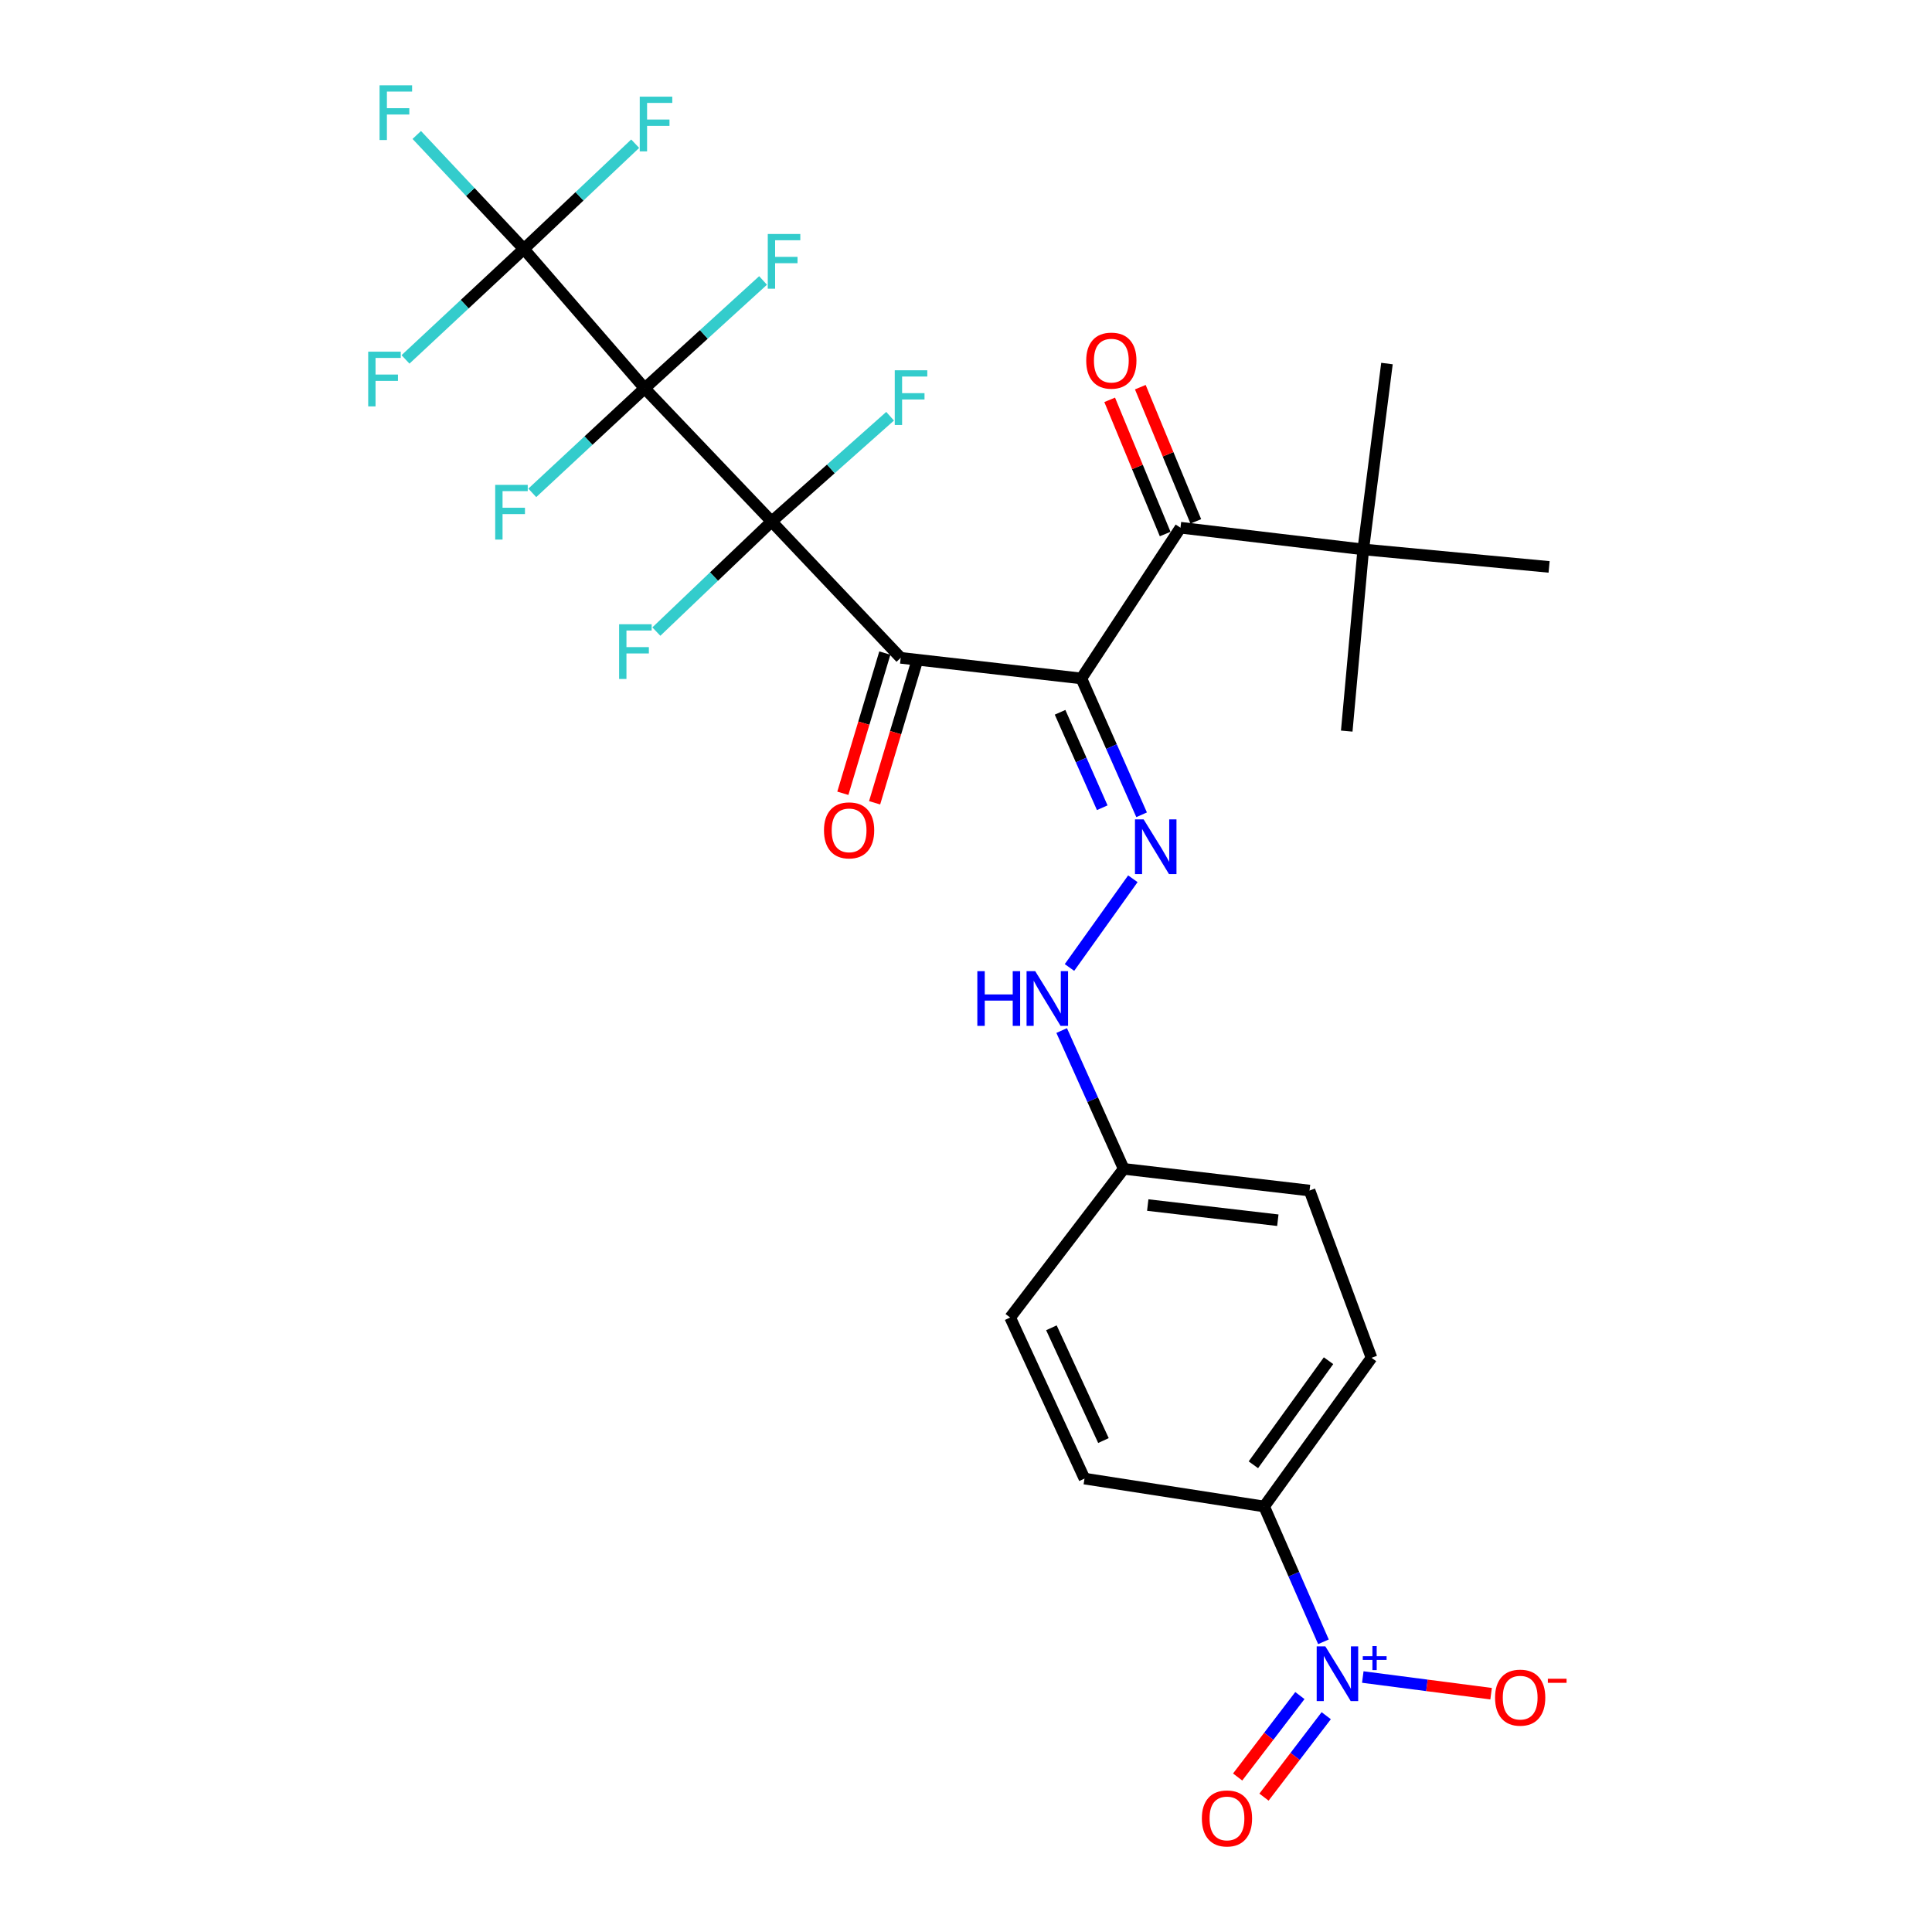 <?xml version='1.0' encoding='iso-8859-1'?>
<svg version='1.1' baseProfile='full'
              xmlns='http://www.w3.org/2000/svg'
                      xmlns:rdkit='http://www.rdkit.org/xml'
                      xmlns:xlink='http://www.w3.org/1999/xlink'
                  xml:space='preserve'
width='1000px' height='1000px' viewBox='0 0 1000 1000'>
<!-- END OF HEADER -->
<rect style='opacity:1.0;fill:#FFFFFF;stroke:none' width='1000' height='1000' x='0' y='0'> </rect>
<path class='bond-0' d='M 399.402,269.941 L 333.675,201.001' style='fill:none;fill-rule:evenodd;stroke:#000000;stroke-width:6px;stroke-linecap:butt;stroke-linejoin:miter;stroke-opacity:1' />
<path class='bond-1' d='M 399.402,269.941 L 466.206,340.492' style='fill:none;fill-rule:evenodd;stroke:#000000;stroke-width:6px;stroke-linecap:butt;stroke-linejoin:miter;stroke-opacity:1' />
<path class='bond-13' d='M 399.402,269.941 L 430.057,242.693' style='fill:none;fill-rule:evenodd;stroke:#000000;stroke-width:6px;stroke-linecap:butt;stroke-linejoin:miter;stroke-opacity:1' />
<path class='bond-13' d='M 430.057,242.693 L 460.712,215.445' style='fill:none;fill-rule:evenodd;stroke:#33CCCC;stroke-width:6px;stroke-linecap:butt;stroke-linejoin:miter;stroke-opacity:1' />
<path class='bond-14' d='M 399.402,269.941 L 369.565,298.423' style='fill:none;fill-rule:evenodd;stroke:#000000;stroke-width:6px;stroke-linecap:butt;stroke-linejoin:miter;stroke-opacity:1' />
<path class='bond-14' d='M 369.565,298.423 L 339.728,326.905' style='fill:none;fill-rule:evenodd;stroke:#33CCCC;stroke-width:6px;stroke-linecap:butt;stroke-linejoin:miter;stroke-opacity:1' />
<path class='bond-3' d='M 333.675,201.001 L 271.142,128.868' style='fill:none;fill-rule:evenodd;stroke:#000000;stroke-width:6px;stroke-linecap:butt;stroke-linejoin:miter;stroke-opacity:1' />
<path class='bond-15' d='M 333.675,201.001 L 304.592,228.053' style='fill:none;fill-rule:evenodd;stroke:#000000;stroke-width:6px;stroke-linecap:butt;stroke-linejoin:miter;stroke-opacity:1' />
<path class='bond-15' d='M 304.592,228.053 L 275.509,255.105' style='fill:none;fill-rule:evenodd;stroke:#33CCCC;stroke-width:6px;stroke-linecap:butt;stroke-linejoin:miter;stroke-opacity:1' />
<path class='bond-16' d='M 333.675,201.001 L 364.317,173.085' style='fill:none;fill-rule:evenodd;stroke:#000000;stroke-width:6px;stroke-linecap:butt;stroke-linejoin:miter;stroke-opacity:1' />
<path class='bond-16' d='M 364.317,173.085 L 394.958,145.169' style='fill:none;fill-rule:evenodd;stroke:#33CCCC;stroke-width:6px;stroke-linecap:butt;stroke-linejoin:miter;stroke-opacity:1' />
<path class='bond-2' d='M 466.206,340.492 L 559.715,351.161' style='fill:none;fill-rule:evenodd;stroke:#000000;stroke-width:6px;stroke-linecap:butt;stroke-linejoin:miter;stroke-opacity:1' />
<path class='bond-9' d='M 457.986,338.031 L 447.121,374.316' style='fill:none;fill-rule:evenodd;stroke:#000000;stroke-width:6px;stroke-linecap:butt;stroke-linejoin:miter;stroke-opacity:1' />
<path class='bond-9' d='M 447.121,374.316 L 436.257,410.601' style='fill:none;fill-rule:evenodd;stroke:#FF0000;stroke-width:6px;stroke-linecap:butt;stroke-linejoin:miter;stroke-opacity:1' />
<path class='bond-9' d='M 474.426,342.953 L 463.561,379.238' style='fill:none;fill-rule:evenodd;stroke:#000000;stroke-width:6px;stroke-linecap:butt;stroke-linejoin:miter;stroke-opacity:1' />
<path class='bond-9' d='M 463.561,379.238 L 452.697,415.523' style='fill:none;fill-rule:evenodd;stroke:#FF0000;stroke-width:6px;stroke-linecap:butt;stroke-linejoin:miter;stroke-opacity:1' />
<path class='bond-5' d='M 559.715,351.161 L 575.305,386.446' style='fill:none;fill-rule:evenodd;stroke:#000000;stroke-width:6px;stroke-linecap:butt;stroke-linejoin:miter;stroke-opacity:1' />
<path class='bond-5' d='M 575.305,386.446 L 590.895,421.731' style='fill:none;fill-rule:evenodd;stroke:#0000FF;stroke-width:6px;stroke-linecap:butt;stroke-linejoin:miter;stroke-opacity:1' />
<path class='bond-5' d='M 548.694,368.682 L 559.607,393.381' style='fill:none;fill-rule:evenodd;stroke:#000000;stroke-width:6px;stroke-linecap:butt;stroke-linejoin:miter;stroke-opacity:1' />
<path class='bond-5' d='M 559.607,393.381 L 570.521,418.081' style='fill:none;fill-rule:evenodd;stroke:#0000FF;stroke-width:6px;stroke-linecap:butt;stroke-linejoin:miter;stroke-opacity:1' />
<path class='bond-6' d='M 559.715,351.161 L 611.017,273.144' style='fill:none;fill-rule:evenodd;stroke:#000000;stroke-width:6px;stroke-linecap:butt;stroke-linejoin:miter;stroke-opacity:1' />
<path class='bond-18' d='M 271.142,128.868 L 299.958,101.622' style='fill:none;fill-rule:evenodd;stroke:#000000;stroke-width:6px;stroke-linecap:butt;stroke-linejoin:miter;stroke-opacity:1' />
<path class='bond-18' d='M 299.958,101.622 L 328.774,74.376' style='fill:none;fill-rule:evenodd;stroke:#33CCCC;stroke-width:6px;stroke-linecap:butt;stroke-linejoin:miter;stroke-opacity:1' />
<path class='bond-19' d='M 271.142,128.868 L 240.514,157.448' style='fill:none;fill-rule:evenodd;stroke:#000000;stroke-width:6px;stroke-linecap:butt;stroke-linejoin:miter;stroke-opacity:1' />
<path class='bond-19' d='M 240.514,157.448 L 209.886,186.028' style='fill:none;fill-rule:evenodd;stroke:#33CCCC;stroke-width:6px;stroke-linecap:butt;stroke-linejoin:miter;stroke-opacity:1' />
<path class='bond-20' d='M 271.142,128.868 L 243.432,99.363' style='fill:none;fill-rule:evenodd;stroke:#000000;stroke-width:6px;stroke-linecap:butt;stroke-linejoin:miter;stroke-opacity:1' />
<path class='bond-20' d='M 243.432,99.363 L 215.721,69.858' style='fill:none;fill-rule:evenodd;stroke:#33CCCC;stroke-width:6px;stroke-linecap:butt;stroke-linejoin:miter;stroke-opacity:1' />
<path class='bond-4' d='M 685.014,849.793 L 669.667,814.775' style='fill:none;fill-rule:evenodd;stroke:#0000FF;stroke-width:6px;stroke-linecap:butt;stroke-linejoin:miter;stroke-opacity:1' />
<path class='bond-4' d='M 669.667,814.775 L 654.32,779.758' style='fill:none;fill-rule:evenodd;stroke:#000000;stroke-width:6px;stroke-linecap:butt;stroke-linejoin:miter;stroke-opacity:1' />
<path class='bond-10' d='M 705.38,868.023 L 738.583,872.34' style='fill:none;fill-rule:evenodd;stroke:#0000FF;stroke-width:6px;stroke-linecap:butt;stroke-linejoin:miter;stroke-opacity:1' />
<path class='bond-10' d='M 738.583,872.34 L 771.787,876.657' style='fill:none;fill-rule:evenodd;stroke:#FF0000;stroke-width:6px;stroke-linecap:butt;stroke-linejoin:miter;stroke-opacity:1' />
<path class='bond-12' d='M 672.818,877.62 L 656.712,898.697' style='fill:none;fill-rule:evenodd;stroke:#0000FF;stroke-width:6px;stroke-linecap:butt;stroke-linejoin:miter;stroke-opacity:1' />
<path class='bond-12' d='M 656.712,898.697 L 640.607,919.774' style='fill:none;fill-rule:evenodd;stroke:#FF0000;stroke-width:6px;stroke-linecap:butt;stroke-linejoin:miter;stroke-opacity:1' />
<path class='bond-12' d='M 686.454,888.04 L 670.348,909.117' style='fill:none;fill-rule:evenodd;stroke:#0000FF;stroke-width:6px;stroke-linecap:butt;stroke-linejoin:miter;stroke-opacity:1' />
<path class='bond-12' d='M 670.348,909.117 L 654.242,930.193' style='fill:none;fill-rule:evenodd;stroke:#FF0000;stroke-width:6px;stroke-linecap:butt;stroke-linejoin:miter;stroke-opacity:1' />
<path class='bond-11' d='M 586.364,454.845 L 553.561,500.767' style='fill:none;fill-rule:evenodd;stroke:#0000FF;stroke-width:6px;stroke-linecap:butt;stroke-linejoin:miter;stroke-opacity:1' />
<path class='bond-8' d='M 611.017,273.144 L 705.622,284.375' style='fill:none;fill-rule:evenodd;stroke:#000000;stroke-width:6px;stroke-linecap:butt;stroke-linejoin:miter;stroke-opacity:1' />
<path class='bond-17' d='M 618.946,269.866 L 604.586,235.133' style='fill:none;fill-rule:evenodd;stroke:#000000;stroke-width:6px;stroke-linecap:butt;stroke-linejoin:miter;stroke-opacity:1' />
<path class='bond-17' d='M 604.586,235.133 L 590.226,200.4' style='fill:none;fill-rule:evenodd;stroke:#FF0000;stroke-width:6px;stroke-linecap:butt;stroke-linejoin:miter;stroke-opacity:1' />
<path class='bond-17' d='M 603.087,276.423 L 588.727,241.69' style='fill:none;fill-rule:evenodd;stroke:#000000;stroke-width:6px;stroke-linecap:butt;stroke-linejoin:miter;stroke-opacity:1' />
<path class='bond-17' d='M 588.727,241.69 L 574.367,206.957' style='fill:none;fill-rule:evenodd;stroke:#FF0000;stroke-width:6px;stroke-linecap:butt;stroke-linejoin:miter;stroke-opacity:1' />
<path class='bond-7' d='M 654.32,779.758 L 709.893,702.8' style='fill:none;fill-rule:evenodd;stroke:#000000;stroke-width:6px;stroke-linecap:butt;stroke-linejoin:miter;stroke-opacity:1' />
<path class='bond-7' d='M 648.743,758.167 L 687.644,704.297' style='fill:none;fill-rule:evenodd;stroke:#000000;stroke-width:6px;stroke-linecap:butt;stroke-linejoin:miter;stroke-opacity:1' />
<path class='bond-29' d='M 654.32,779.758 L 561.335,765.323' style='fill:none;fill-rule:evenodd;stroke:#000000;stroke-width:6px;stroke-linecap:butt;stroke-linejoin:miter;stroke-opacity:1' />
<path class='bond-26' d='M 705.622,284.375 L 717.892,188.169' style='fill:none;fill-rule:evenodd;stroke:#000000;stroke-width:6px;stroke-linecap:butt;stroke-linejoin:miter;stroke-opacity:1' />
<path class='bond-27' d='M 705.622,284.375 L 697.07,378.418' style='fill:none;fill-rule:evenodd;stroke:#000000;stroke-width:6px;stroke-linecap:butt;stroke-linejoin:miter;stroke-opacity:1' />
<path class='bond-28' d='M 705.622,284.375 L 801.809,293.433' style='fill:none;fill-rule:evenodd;stroke:#000000;stroke-width:6px;stroke-linecap:butt;stroke-linejoin:miter;stroke-opacity:1' />
<path class='bond-23' d='M 549.521,533.407 L 565.577,569.204' style='fill:none;fill-rule:evenodd;stroke:#0000FF;stroke-width:6px;stroke-linecap:butt;stroke-linejoin:miter;stroke-opacity:1' />
<path class='bond-23' d='M 565.577,569.204 L 581.633,605.001' style='fill:none;fill-rule:evenodd;stroke:#000000;stroke-width:6px;stroke-linecap:butt;stroke-linejoin:miter;stroke-opacity:1' />
<path class='bond-21' d='M 709.893,702.8 L 677.821,616.222' style='fill:none;fill-rule:evenodd;stroke:#000000;stroke-width:6px;stroke-linecap:butt;stroke-linejoin:miter;stroke-opacity:1' />
<path class='bond-22' d='M 561.335,765.323 L 522.856,681.949' style='fill:none;fill-rule:evenodd;stroke:#000000;stroke-width:6px;stroke-linecap:butt;stroke-linejoin:miter;stroke-opacity:1' />
<path class='bond-22' d='M 571.145,745.626 L 544.21,687.264' style='fill:none;fill-rule:evenodd;stroke:#000000;stroke-width:6px;stroke-linecap:butt;stroke-linejoin:miter;stroke-opacity:1' />
<path class='bond-24' d='M 581.633,605.001 L 522.856,681.949' style='fill:none;fill-rule:evenodd;stroke:#000000;stroke-width:6px;stroke-linecap:butt;stroke-linejoin:miter;stroke-opacity:1' />
<path class='bond-25' d='M 581.633,605.001 L 677.821,616.222' style='fill:none;fill-rule:evenodd;stroke:#000000;stroke-width:6px;stroke-linecap:butt;stroke-linejoin:miter;stroke-opacity:1' />
<path class='bond-25' d='M 594.073,623.73 L 661.404,631.585' style='fill:none;fill-rule:evenodd;stroke:#000000;stroke-width:6px;stroke-linecap:butt;stroke-linejoin:miter;stroke-opacity:1' />
<path  class='atom-5' d='M 685.995 852.156
L 695.275 867.156
Q 696.195 868.636, 697.675 871.316
Q 699.155 873.996, 699.235 874.156
L 699.235 852.156
L 702.995 852.156
L 702.995 880.476
L 699.115 880.476
L 689.155 864.076
Q 687.995 862.156, 686.755 859.956
Q 685.555 857.756, 685.195 857.076
L 685.195 880.476
L 681.515 880.476
L 681.515 852.156
L 685.995 852.156
' fill='#0000FF'/>
<path  class='atom-5' d='M 705.371 857.261
L 710.361 857.261
L 710.361 852.007
L 712.578 852.007
L 712.578 857.261
L 717.7 857.261
L 717.7 859.162
L 712.578 859.162
L 712.578 864.442
L 710.361 864.442
L 710.361 859.162
L 705.371 859.162
L 705.371 857.261
' fill='#0000FF'/>
<path  class='atom-6' d='M 591.943 424.112
L 601.223 439.112
Q 602.143 440.592, 603.623 443.272
Q 605.103 445.952, 605.183 446.112
L 605.183 424.112
L 608.943 424.112
L 608.943 452.432
L 605.063 452.432
L 595.103 436.032
Q 593.943 434.112, 592.703 431.912
Q 591.503 429.712, 591.143 429.032
L 591.143 452.432
L 587.463 452.432
L 587.463 424.112
L 591.943 424.112
' fill='#0000FF'/>
<path  class='atom-10' d='M 426.492 429.79
Q 426.492 422.99, 429.852 419.19
Q 433.212 415.39, 439.492 415.39
Q 445.772 415.39, 449.132 419.19
Q 452.492 422.99, 452.492 429.79
Q 452.492 436.67, 449.092 440.59
Q 445.692 444.47, 439.492 444.47
Q 433.252 444.47, 429.852 440.59
Q 426.492 436.71, 426.492 429.79
M 439.492 441.27
Q 443.812 441.27, 446.132 438.39
Q 448.492 435.47, 448.492 429.79
Q 448.492 424.23, 446.132 421.43
Q 443.812 418.59, 439.492 418.59
Q 435.172 418.59, 432.812 421.39
Q 430.492 424.19, 430.492 429.79
Q 430.492 435.51, 432.812 438.39
Q 435.172 441.27, 439.492 441.27
' fill='#FF0000'/>
<path  class='atom-11' d='M 773.841 878.695
Q 773.841 871.895, 777.201 868.095
Q 780.561 864.295, 786.841 864.295
Q 793.121 864.295, 796.481 868.095
Q 799.841 871.895, 799.841 878.695
Q 799.841 885.575, 796.441 889.495
Q 793.041 893.375, 786.841 893.375
Q 780.601 893.375, 777.201 889.495
Q 773.841 885.615, 773.841 878.695
M 786.841 890.175
Q 791.161 890.175, 793.481 887.295
Q 795.841 884.375, 795.841 878.695
Q 795.841 873.135, 793.481 870.335
Q 791.161 867.495, 786.841 867.495
Q 782.521 867.495, 780.161 870.295
Q 777.841 873.095, 777.841 878.695
Q 777.841 884.415, 780.161 887.295
Q 782.521 890.175, 786.841 890.175
' fill='#FF0000'/>
<path  class='atom-11' d='M 801.161 868.917
L 810.85 868.917
L 810.85 871.029
L 801.161 871.029
L 801.161 868.917
' fill='#FF0000'/>
<path  class='atom-12' d='M 505.866 502.671
L 509.706 502.671
L 509.706 514.711
L 524.186 514.711
L 524.186 502.671
L 528.026 502.671
L 528.026 530.991
L 524.186 530.991
L 524.186 517.911
L 509.706 517.911
L 509.706 530.991
L 505.866 530.991
L 505.866 502.671
' fill='#0000FF'/>
<path  class='atom-12' d='M 535.826 502.671
L 545.106 517.671
Q 546.026 519.151, 547.506 521.831
Q 548.986 524.511, 549.066 524.671
L 549.066 502.671
L 552.826 502.671
L 552.826 530.991
L 548.946 530.991
L 538.986 514.591
Q 537.826 512.671, 536.586 510.471
Q 535.386 508.271, 535.026 507.591
L 535.026 530.991
L 531.346 530.991
L 531.346 502.671
L 535.826 502.671
' fill='#0000FF'/>
<path  class='atom-13' d='M 622.08 941.218
Q 622.08 934.418, 625.44 930.618
Q 628.8 926.818, 635.08 926.818
Q 641.36 926.818, 644.72 930.618
Q 648.08 934.418, 648.08 941.218
Q 648.08 948.098, 644.68 952.018
Q 641.28 955.898, 635.08 955.898
Q 628.84 955.898, 625.44 952.018
Q 622.08 948.138, 622.08 941.218
M 635.08 952.698
Q 639.4 952.698, 641.72 949.818
Q 644.08 946.898, 644.08 941.218
Q 644.08 935.658, 641.72 932.858
Q 639.4 930.018, 635.08 930.018
Q 630.76 930.018, 628.4 932.818
Q 626.08 935.618, 626.08 941.218
Q 626.08 946.938, 628.4 949.818
Q 630.76 952.698, 635.08 952.698
' fill='#FF0000'/>
<path  class='atom-14' d='M 463.125 191.656
L 479.965 191.656
L 479.965 194.896
L 466.925 194.896
L 466.925 203.496
L 478.525 203.496
L 478.525 206.776
L 466.925 206.776
L 466.925 219.976
L 463.125 219.976
L 463.125 191.656
' fill='#33CCCC'/>
<path  class='atom-15' d='M 320.45 323.11
L 337.29 323.11
L 337.29 326.35
L 324.25 326.35
L 324.25 334.95
L 335.85 334.95
L 335.85 338.23
L 324.25 338.23
L 324.25 351.43
L 320.45 351.43
L 320.45 323.11
' fill='#33CCCC'/>
<path  class='atom-16' d='M 256.315 250.966
L 273.155 250.966
L 273.155 254.206
L 260.115 254.206
L 260.115 262.806
L 271.715 262.806
L 271.715 266.086
L 260.115 266.086
L 260.115 279.286
L 256.315 279.286
L 256.315 250.966
' fill='#33CCCC'/>
<path  class='atom-17' d='M 397.398 121.115
L 414.238 121.115
L 414.238 124.355
L 401.198 124.355
L 401.198 132.955
L 412.798 132.955
L 412.798 136.235
L 401.198 136.235
L 401.198 149.435
L 397.398 149.435
L 397.398 121.115
' fill='#33CCCC'/>
<path  class='atom-18' d='M 562.226 186.657
Q 562.226 179.857, 565.586 176.057
Q 568.946 172.257, 575.226 172.257
Q 581.506 172.257, 584.866 176.057
Q 588.226 179.857, 588.226 186.657
Q 588.226 193.537, 584.826 197.457
Q 581.426 201.337, 575.226 201.337
Q 568.986 201.337, 565.586 197.457
Q 562.226 193.577, 562.226 186.657
M 575.226 198.137
Q 579.546 198.137, 581.866 195.257
Q 584.226 192.337, 584.226 186.657
Q 584.226 181.097, 581.866 178.297
Q 579.546 175.457, 575.226 175.457
Q 570.906 175.457, 568.546 178.257
Q 566.226 181.057, 566.226 186.657
Q 566.226 192.377, 568.546 195.257
Q 570.906 198.137, 575.226 198.137
' fill='#FF0000'/>
<path  class='atom-19' d='M 331.128 50.03
L 347.968 50.03
L 347.968 53.27
L 334.928 53.27
L 334.928 61.87
L 346.528 61.87
L 346.528 65.15
L 334.928 65.15
L 334.928 78.35
L 331.128 78.35
L 331.128 50.03
' fill='#33CCCC'/>
<path  class='atom-20' d='M 190.579 182.027
L 207.419 182.027
L 207.419 185.267
L 194.379 185.267
L 194.379 193.867
L 205.979 193.867
L 205.979 197.147
L 194.379 197.147
L 194.379 210.347
L 190.579 210.347
L 190.579 182.027
' fill='#33CCCC'/>
<path  class='atom-21' d='M 196.461 44.157
L 213.301 44.157
L 213.301 47.397
L 200.261 47.397
L 200.261 55.997
L 211.861 55.997
L 211.861 59.277
L 200.261 59.277
L 200.261 72.477
L 196.461 72.477
L 196.461 44.157
' fill='#33CCCC'/>
</svg>

